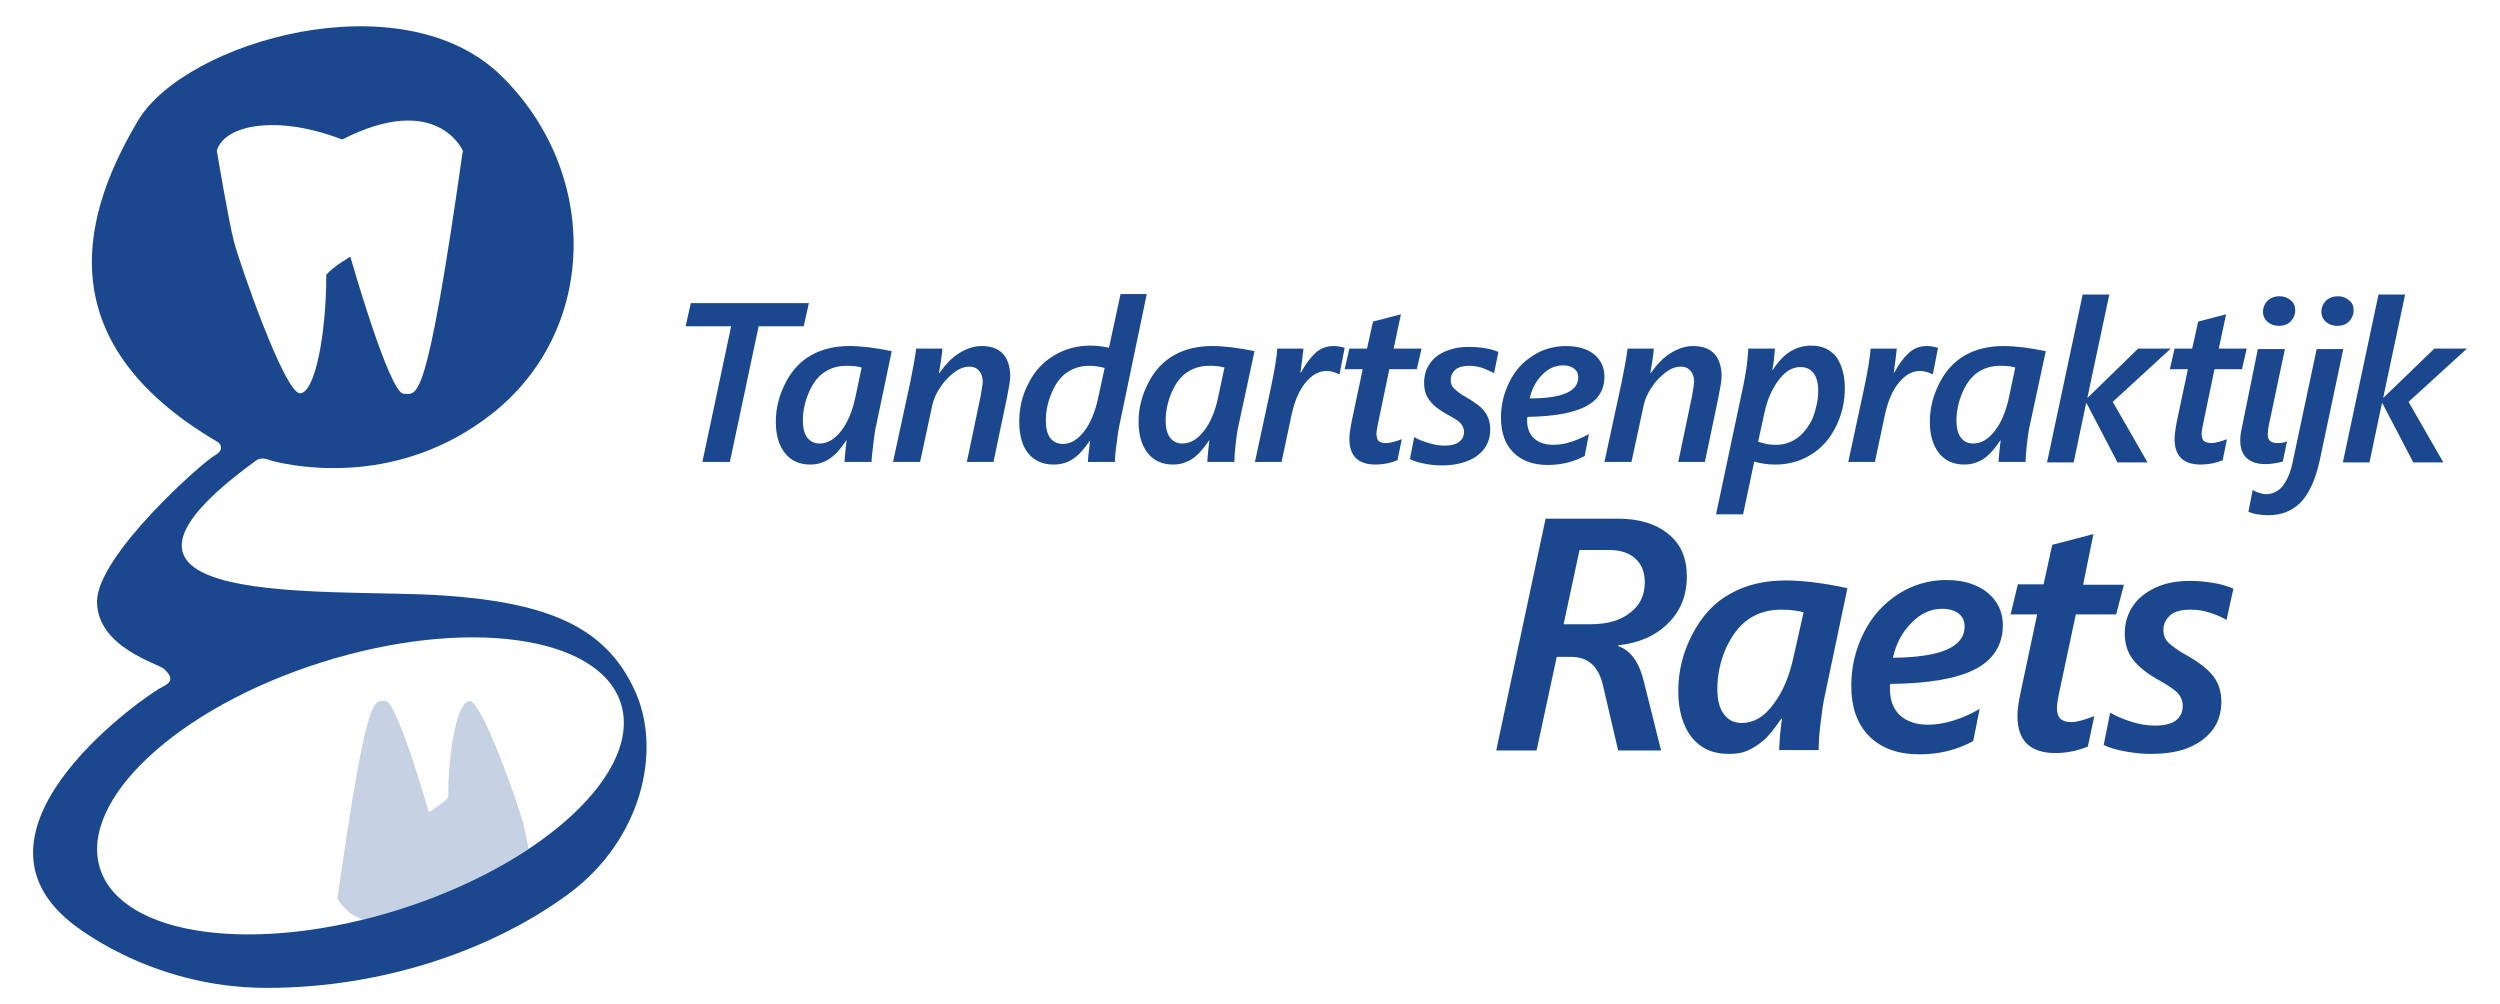<?xml version="1.0" encoding="utf-8"?>
<!-- Generator: Adobe Illustrator 22.0.0, SVG Export Plug-In . SVG Version: 6.00 Build 0)  -->
<svg version="1.1" id="Layer_1" xmlns="http://www.w3.org/2000/svg" xmlns:xlink="http://www.w3.org/1999/xlink" x="0px" y="0px"
	 viewBox="0 0 582.3 233.9" style="enable-background:new 0 0 582.3 233.9;" xml:space="preserve">
<style type="text/css">
	.st0{fill:#1A478E;}
	.st1{opacity:0.25;}
</style>
<g>
	<g>
		<g>
			<path class="st0" d="M147.7,160.5c-6.7-14.3-19.7-20.1-44.4-21.8c-26.1-1.8-92.1,3.7-43.7-31.4c0.5-0.4,1.5-0.9,3.6,0
				c6.8,1.8,30,5.7,51.1-10.7c25-19.4,25.6-56.2,2.5-78.9S43.3,9.6,32.2,28C20.2,48.2,9.5,78.9,50.8,103c0,0,2,1.5-0.8,3.1
				c-2.8,1.5-27.4,23.3-27.4,34c0,10.7,14.4,14.5,15.6,15.7c1.2,1.2,2.8,2.7-0.4,4.2c-3.2,1.5-48.5,32.5-21.6,54.6
				c0,0,18,15.5,45.9,15.5s53.2-9.3,70.2-21.8C149.3,195.9,154.5,174.8,147.7,160.5z M50.5,35.1c1.7-6,14-8.5,29.2-2.6
				c22.1-11.3,28.1,2.6,28.1,2.6C99.2,95.6,97.2,91.7,94,91.7c-3.3,0-12.4-31.9-12.4-31.9S77.7,62,76,64c0,13.7-2.6,27.5-6.1,27.6
				c-3.6,0.1-14.1-30.3-15.4-35.3C53.2,51.3,50.5,35.1,50.5,35.1z M93.1,211.8c-33.5,10.6-64.7,6.4-69.8-9.5
				c-5-15.9,18-37.4,51.5-48c33.5-10.6,64.7-6.4,69.8,9.5C149.7,179.7,126.6,201.2,93.1,211.8z"/>
		</g>
		<g class="st1">
			<path class="st0" d="M109.4,163.3c-2.9,0.1-5,11.3-5,22.4c-1.4,1.6-4.5,3.5-4.5,3.5s-7.4-25.9-10.1-25.9s-4.2-3.2-11.2,45.9
				c0,0,1.5,3.5,6,5c2.8-0.7,5.6-1.5,8.5-2.4c11.5-3.6,21.7-8.5,30-14.1c-0.4-2.4-0.9-4.5-1.2-5.8
				C120.9,187.9,112.3,163.2,109.4,163.3z"/>
		</g>
	</g>
	<g>
		<path class="st0" d="M187.2,76h-10.5l-6.7,31.6h-6.4l6.7-31.6h-10.6l1.2-5.4h27.5L187.2,76z"/>
		<path class="st0" d="M203,107.6h-6.3c0-0.4,0.1-1.2,0.2-2.4c0.1-1.1,0.2-2,0.3-2.6h-0.1c-1.1,1.6-2,2.7-2.8,3.4
			c-0.8,0.7-1.6,1.3-2.5,1.6c-0.9,0.4-1.9,0.6-3.1,0.6c-2.5,0-4.5-0.9-5.9-2.7c-1.4-1.8-2.1-4.2-2.1-7.3c0-3.2,0.8-6.2,2.3-9.1
			s3.5-5,6-6.4c2.5-1.4,5.5-2.1,8.8-2.1c2.8,0,6.1,0.4,9.9,1.2L204.1,99c-0.3,1.2-0.5,2.7-0.7,4.5C203.2,105.3,203,106.7,203,107.6z
			 M200.7,85.6c-1.1-0.3-2.2-0.4-3.5-0.4c-2,0-3.7,0.5-5.2,1.5c-1.5,1-2.7,2.6-3.6,4.7c-0.9,2.1-1.4,4.3-1.4,6.5c0,1.7,0.3,3,1,4
			c0.7,0.9,1.6,1.4,2.9,1.4c1.9,0,3.5-1,5-2.9c1.5-1.9,2.6-4.5,3.3-7.7L200.7,85.6z"/>
		<path class="st0" d="M235.3,87.7c0,0.9-0.3,2.6-0.8,5.1l-3.1,14.8h-6.2l3.2-15.3c0.3-1.8,0.5-3,0.5-3.4c0-1-0.3-1.9-0.8-2.5
			c-0.5-0.6-1.3-1-2.3-1c-1.1,0-2.3,0.4-3.5,1.3c-1.2,0.9-2.3,2-3.3,3.5c-1,1.5-1.6,2.9-1.9,4.4l-2.8,13h-6.3l4-18.5
			c0.6-3,1.1-5.6,1.4-7.9h6.1c-0.1,1.5-0.4,3.4-0.8,5.7h0.1c1.4-2,2.9-3.6,4.7-4.7c1.8-1.1,3.5-1.6,5.2-1.6c2.1,0,3.8,0.6,4.9,1.8
			C234.7,83.6,235.3,85.4,235.3,87.7z"/>
		<path class="st0" d="M259.7,107.6h-6.3c0-0.8,0.2-2.4,0.5-4.9h-0.1c-1.3,1.9-2.5,3.3-3.9,4.2c-1.3,0.9-2.8,1.3-4.5,1.3
			c-2.5,0-4.5-0.9-5.9-2.6c-1.4-1.7-2.1-4.2-2.1-7.4c0-3.2,0.7-6.2,2.2-9c1.4-2.8,3.4-4.9,5.9-6.4c2.5-1.5,5.3-2.3,8.5-2.3
			c1.5,0,3,0.2,4.3,0.5l2.7-12.5h6.1l-6.4,30.7c-0.2,0.9-0.4,2.2-0.6,4C259.8,105.1,259.7,106.5,259.7,107.6z M257.3,85.7
			c-1.2-0.3-2.4-0.5-3.5-0.5c-2,0-3.7,0.5-5.2,1.5c-1.5,1-2.7,2.6-3.6,4.7c-0.9,2.1-1.4,4.2-1.4,6.5c0,1.8,0.3,3.1,1,4.1
			c0.7,0.9,1.7,1.4,3,1.4c1.8,0,3.4-1,4.9-2.9c1.5-1.9,2.6-4.6,3.3-7.9L257.3,85.7z"/>
		<path class="st0" d="M287.5,107.6h-6.3c0-0.4,0.1-1.2,0.2-2.4c0.1-1.1,0.2-2,0.3-2.6h-0.1c-1.1,1.6-2,2.7-2.8,3.4
			c-0.8,0.7-1.6,1.3-2.5,1.6c-0.9,0.4-1.9,0.6-3.1,0.6c-2.5,0-4.5-0.9-5.9-2.7c-1.4-1.8-2.1-4.2-2.1-7.3c0-3.2,0.8-6.2,2.3-9.1
			c1.5-2.9,3.5-5,6-6.4c2.5-1.4,5.5-2.1,8.8-2.1c2.8,0,6.1,0.4,9.9,1.2L288.5,99c-0.3,1.2-0.5,2.7-0.7,4.5
			C287.6,105.3,287.5,106.7,287.5,107.6z M285.2,85.6c-1.1-0.3-2.2-0.4-3.5-0.4c-2,0-3.7,0.5-5.2,1.5c-1.5,1-2.7,2.6-3.6,4.7
			c-0.9,2.1-1.4,4.3-1.4,6.5c0,1.7,0.3,3,1,4c0.7,0.9,1.6,1.4,2.9,1.4c1.9,0,3.5-1,5-2.9c1.5-1.9,2.6-4.5,3.3-7.7L285.2,85.6z"/>
		<path class="st0" d="M312,87.2c-1-0.5-2.1-0.8-3-0.8c-1.8,0-3.4,0.9-4.9,2.7c-1.5,1.8-2.5,4.2-3.2,7.2l-2.4,11.3h-6.2l3.7-17.2
			c0.9-4.3,1.4-7.4,1.5-9.2h6.1c-0.2,1.7-0.4,3.5-0.7,5.6h0.1c1.1-2,2.2-3.5,3.4-4.6s2.6-1.6,4.2-1.6c0.7,0,1.5,0.1,2.6,0.4
			L312,87.2z"/>
		<path class="st0" d="M330,86h-6.4L321.1,98c-0.3,1.5-0.5,2.5-0.5,3c0,0.8,0.2,1.4,0.5,1.7c0.4,0.4,1,0.5,1.8,0.5
			c0.8,0,2-0.3,3.6-0.9l-1,4.9c-1.7,0.7-3.4,1-5.1,1c-4.1,0-6.1-2-6.1-6c0-1,0.2-2.3,0.5-3.9l2.6-12.3h-4.2l1.1-4.8h4.1l1.4-6.3
			l6.5-1.7l-1.7,8h6.5L330,86z"/>
		<path class="st0" d="M348,86.9c-0.8-0.4-1.7-0.8-2.7-1.2c-1-0.3-2.1-0.5-3.1-0.5c-1.4,0-2.5,0.3-3.2,0.9c-0.7,0.6-1.1,1.4-1.1,2.4
			c0,0.9,0.3,1.6,0.9,2.1c0.6,0.6,1.4,1.2,2.5,1.8c2.2,1.3,3.8,2.4,4.6,3.6c0.8,1.1,1.2,2.5,1.2,4c0,1.7-0.4,3.1-1.3,4.4
			c-0.9,1.2-2.1,2.2-3.8,2.9c-1.7,0.7-3.7,1.1-6.1,1.1c-1.3,0-2.7-0.1-4.1-0.4c-1.5-0.3-2.6-0.6-3.4-1.1l1-5.1
			c0.9,0.6,2.1,1,3.4,1.4c1.3,0.4,2.5,0.6,3.7,0.6c1.5,0,2.6-0.3,3.4-0.9c0.7-0.6,1.1-1.3,1.1-2.3c0-0.8-0.3-1.4-0.8-2
			c-0.5-0.6-1.5-1.2-3-2c-1.9-1-3.4-2.2-4.2-3.3c-0.9-1.2-1.3-2.5-1.3-4.1c0-1.6,0.4-3.1,1.2-4.3c0.8-1.3,2-2.3,3.6-3
			c1.6-0.7,3.4-1.1,5.6-1.1c1.3,0,2.5,0.1,3.8,0.3c1.2,0.2,2.3,0.5,3.1,0.9L348,86.9z"/>
		<path class="st0" d="M373.7,87.7c0,3.2-1.5,5.5-4.4,7c-3,1.5-7.4,2.3-13.5,2.4l-0.1,0.3v0.5c0,1.8,0.5,3.2,1.6,4.2
			c1.1,1,2.6,1.5,4.5,1.5c1.3,0,2.7-0.2,4.2-0.7c1.5-0.5,2.8-1.1,4.1-1.8l-1,5.1c-2.6,1.4-5.5,2.1-8.6,2.1c-3.4,0-6.1-1-8-2.9
			c-1.9-1.9-2.9-4.6-2.9-8.1c0-3,0.7-5.8,2-8.4c1.3-2.6,3.1-4.6,5.5-6.1c2.3-1.5,4.9-2.2,7.7-2.2c2.8,0,5,0.7,6.6,2
			C372.9,83.9,373.7,85.6,373.7,87.7z M367.6,87.9c0-0.9-0.3-1.5-0.9-2c-0.6-0.5-1.5-0.8-2.6-0.8c-1.8,0-3.5,0.7-4.9,2.2
			c-1.5,1.5-2.4,3.3-2.9,5.5C363.8,92.8,367.6,91.2,367.6,87.9z"/>
		<path class="st0" d="M401,87.7c0,0.9-0.3,2.6-0.8,5.1l-3.1,14.8h-6.2l3.2-15.3c0.3-1.8,0.5-3,0.5-3.4c0-1-0.3-1.9-0.8-2.5
			c-0.5-0.6-1.3-1-2.3-1c-1.1,0-2.3,0.4-3.5,1.3c-1.2,0.9-2.3,2-3.3,3.5c-1,1.5-1.6,2.9-1.9,4.4l-2.8,13h-6.3l4-18.5
			c0.6-3,1.1-5.6,1.4-7.9h6.1c-0.1,1.5-0.4,3.4-0.8,5.7h0.1c1.4-2,2.9-3.6,4.7-4.7c1.8-1.1,3.5-1.6,5.2-1.6c2.1,0,3.8,0.6,4.9,1.8
			C400.4,83.6,401,85.4,401,87.7z"/>
		<path class="st0" d="M429.7,90.4c0,3.2-0.7,6.2-2.1,9c-1.4,2.8-3.3,5-5.8,6.5c-2.4,1.5-5.2,2.3-8.2,2.3c-1.8,0-3.4-0.2-5-0.7
			l-2.6,12.3h-6.3l6.4-30.2c0.2-0.9,0.4-2.2,0.7-4c0.2-1.8,0.4-3.3,0.4-4.4h6.2c0,0.4-0.1,1.2-0.2,2.4c-0.1,1.1-0.3,2-0.4,2.6h0.1
			c2.4-3.8,5.3-5.7,9-5.7c2.5,0,4.4,0.9,5.8,2.6C429,85,429.7,87.4,429.7,90.4z M423.5,91c0-1.8-0.4-3.2-1.1-4.1
			c-0.7-0.9-1.7-1.4-3-1.4c-1.2,0-2.4,0.4-3.5,1.3c-1.1,0.9-2.1,2.2-3,3.9c-0.9,1.7-1.5,3.5-1.9,5.3l-1.5,6.9c0.4,0.1,1,0.3,1.9,0.5
			c0.9,0.2,1.7,0.2,2.4,0.2c1.8,0,3.5-0.6,5-1.7c1.5-1.2,2.6-2.7,3.5-4.7C423,95.2,423.5,93.2,423.5,91z"/>
		<path class="st0" d="M450.2,87.2c-1-0.5-2.1-0.8-3-0.8c-1.8,0-3.4,0.9-4.9,2.7c-1.5,1.8-2.5,4.2-3.2,7.2l-2.4,11.3h-6.2l3.7-17.2
			c0.9-4.3,1.4-7.4,1.5-9.2h6.1c-0.2,1.7-0.4,3.5-0.7,5.6h0.1c1.1-2,2.2-3.5,3.4-4.6c1.2-1.1,2.6-1.6,4.2-1.6c0.7,0,1.5,0.1,2.6,0.4
			L450.2,87.2z"/>
		<path class="st0" d="M471.8,107.6h-6.3c0-0.4,0.1-1.2,0.2-2.4c0.1-1.1,0.2-2,0.3-2.6h-0.1c-1.1,1.6-2,2.7-2.8,3.4
			c-0.8,0.7-1.6,1.3-2.5,1.6c-0.9,0.4-1.9,0.6-3.1,0.6c-2.5,0-4.5-0.9-5.9-2.7c-1.4-1.8-2.1-4.2-2.1-7.3c0-3.2,0.8-6.2,2.3-9.1
			s3.5-5,6-6.4c2.5-1.4,5.5-2.1,8.8-2.1c2.8,0,6.1,0.4,9.9,1.2L472.8,99c-0.3,1.2-0.5,2.7-0.7,4.5
			C471.9,105.3,471.8,106.7,471.8,107.6z M469.4,85.6c-1.1-0.3-2.2-0.4-3.5-0.4c-2,0-3.7,0.5-5.2,1.5c-1.5,1-2.7,2.6-3.6,4.7
			c-0.9,2.1-1.4,4.3-1.4,6.5c0,1.7,0.3,3,1,4c0.7,0.9,1.6,1.4,2.9,1.4c1.9,0,3.5-1,5-2.9c1.5-1.9,2.6-4.5,3.3-7.7L469.4,85.6z"/>
		<path class="st0" d="M492.1,93.6l8.1,14.1h-7l-7.2-13.8h-0.1l-2.9,13.8h-6.2l8.3-39.1h6.2l-5.1,24h0.1L498,81.2h7.6L492.1,93.6z"
			/>
		<path class="st0" d="M522.2,86h-6.4L513.3,98c-0.3,1.5-0.5,2.5-0.5,3c0,0.8,0.2,1.4,0.5,1.7s1,0.5,1.8,0.5c0.8,0,2-0.3,3.6-0.9
			l-1,4.9c-1.7,0.7-3.4,1-5.1,1c-4.1,0-6.1-2-6.1-6c0-1,0.2-2.3,0.5-3.9l2.6-12.3h-4.2l1.1-4.8h4.1l1.4-6.3l6.5-1.7l-1.7,8h6.5
			L522.2,86z"/>
		<path class="st0" d="M527.6,108.1c-1.9,0-3.3-0.5-4.3-1.4s-1.5-2.3-1.5-4.1c0-0.9,0.1-1.8,0.3-2.6l3.8-18.7h6.3l-3.5,16.6
			c-0.4,1.7-0.5,2.8-0.5,3.3c0,1.3,0.7,2,2.2,2c0.9,0,1.7-0.1,2.3-0.4l-1,4.7C530.3,107.9,528.9,108.1,527.6,108.1z M534.6,72.3
			c0,1-0.4,1.9-1.1,2.6c-0.7,0.7-1.6,1-2.7,1c-1,0-1.9-0.3-2.6-0.9c-0.7-0.6-1.1-1.4-1.1-2.4c0-1,0.4-1.9,1.1-2.6
			c0.8-0.7,1.7-1,2.7-1c1,0,1.9,0.3,2.6,0.9C534.3,70.5,534.6,71.3,534.6,72.3z"/>
		<path class="st0" d="M528.4,120c-2,0-3.6-0.3-4.7-0.8l1-5.1c0.4,0.3,0.9,0.5,1.5,0.7c0.6,0.2,1.1,0.3,1.6,0.3
			c1.5,0,2.8-0.6,3.9-1.9c1-1.3,1.9-3.3,2.4-6l5.5-25.9h6.2l-5.5,26c-1,4.4-2.4,7.6-4.4,9.7C533.9,119,531.4,120,528.4,120z
			 M548.2,72.3c0,1-0.4,1.9-1.1,2.6c-0.7,0.7-1.6,1-2.7,1c-1,0-1.9-0.3-2.6-0.9c-0.7-0.6-1.1-1.4-1.1-2.4c0-1,0.4-1.9,1.1-2.6
			c0.8-0.7,1.7-1,2.7-1c1,0,1.9,0.3,2.6,0.9C547.9,70.5,548.2,71.3,548.2,72.3z"/>
		<path class="st0" d="M561,93.6l8.1,14.1h-7l-7.2-13.8h-0.1l-2.9,13.8h-6.2l8.3-39.1h6.2l-5.1,24h0.1L567,81.2h7.6L561,93.6z"/>
		<path class="st0" d="M392.9,134.3c0,4.4-1.5,8.1-4.4,10.9c-2.9,2.9-6.8,4.6-11.6,5.1v0.2c2.8,0.9,4.8,3.6,5.9,7.9l4.1,16.4h-10
			l-3.5-15c-0.5-2.3-1.4-4-2.6-5.1c-1.2-1.1-2.8-1.7-4.8-1.7h-3.4l-4.7,21.8h-9.4l11.5-54h16.7c5.1,0,9,1.2,11.9,3.6
			C391.5,126.7,392.9,130,392.9,134.3z M383.1,135.6c0-2.3-0.7-4.1-2.1-5.4c-1.4-1.4-3.5-2.1-6.4-2.1h-6.7l-3.7,17.3h6.2
			c4,0,7.1-0.9,9.3-2.7C382,141,383.1,138.6,383.1,135.6z"/>
		<path class="st0" d="M423.6,174.7h-9.2c0-0.6,0.1-1.8,0.2-3.4c0.2-1.7,0.3-3,0.5-3.9h-0.2c-1.6,2.3-2.9,4-4.1,5
			c-1.1,1-2.4,1.8-3.7,2.4c-1.3,0.6-2.8,0.8-4.5,0.8c-3.7,0-6.5-1.3-8.6-3.9c-2-2.6-3.1-6.2-3.1-10.7c0-4.7,1.1-9.1,3.3-13.3
			c2.2-4.2,5.1-7.4,8.8-9.4c3.7-2.1,8-3.1,12.9-3.1c4,0,8.9,0.6,14.4,1.8l-5.3,25.2c-0.4,1.8-0.7,4-1,6.6
			C423.7,171.3,423.6,173.3,423.6,174.7z M420.1,142.6c-1.6-0.4-3.3-0.6-5.2-0.6c-2.9,0-5.4,0.7-7.6,2.2c-2.2,1.5-3.9,3.8-5.3,6.8
			c-1.3,3-2,6.2-2,9.5c0,2.5,0.5,4.5,1.5,5.8c1,1.4,2.4,2.1,4.2,2.1c2.7,0,5.2-1.4,7.3-4.3c2.2-2.8,3.8-6.6,4.8-11.3L420.1,142.6z"
			/>
		<path class="st0" d="M466.5,145.6c0,4.6-2.2,8.1-6.5,10.3c-4.3,2.2-10.9,3.3-19.7,3.4l-0.1,0.4v0.8c0,2.6,0.8,4.6,2.3,6.1
			c1.6,1.4,3.7,2.2,6.5,2.2c1.9,0,3.9-0.3,6.1-1c2.2-0.7,4.2-1.6,6-2.7l-1.5,7.5c-3.8,2.1-8,3.1-12.5,3.1c-5,0-8.9-1.4-11.7-4.2
			c-2.8-2.8-4.2-6.7-4.2-11.8c0-4.4,1-8.5,2.9-12.3c1.9-3.8,4.6-6.8,8-9c3.4-2.2,7.2-3.3,11.2-3.3c4,0,7.2,1,9.6,2.9
			C465.3,140,466.5,142.5,466.5,145.6z M457.6,145.9c0-1.3-0.5-2.3-1.4-3c-0.9-0.7-2.2-1.1-3.8-1.1c-2.7,0-5.1,1.1-7.2,3.3
			c-2.2,2.2-3.6,4.9-4.3,8.1C452.1,153.1,457.6,150.7,457.6,145.9z"/>
		<path class="st0" d="M492.9,143.1h-9.4l-3.7,17.4c-0.5,2.2-0.7,3.7-0.7,4.4c0,1.2,0.3,2,0.8,2.5c0.5,0.5,1.4,0.8,2.6,0.8
			c1.2,0,2.9-0.5,5.3-1.4l-1.5,7.1c-2.5,1-5,1.5-7.5,1.5c-6,0-8.9-2.9-8.9-8.7c0-1.5,0.3-3.4,0.8-5.7l3.8-17.9h-6.2l1.7-7h6l2-9.2
			l9.6-2.5l-2.4,11.8h9.5L492.9,143.1z"/>
		<path class="st0" d="M518.6,144.4c-1.1-0.7-2.4-1.2-3.9-1.7c-1.5-0.5-3-0.7-4.5-0.7c-2.1,0-3.7,0.4-4.7,1.3c-1,0.9-1.6,2-1.6,3.4
			c0,1.3,0.4,2.3,1.3,3.1c0.9,0.8,2.1,1.7,3.7,2.6c3.3,1.8,5.5,3.6,6.7,5.2s1.8,3.6,1.8,5.8c0,2.4-0.6,4.6-1.9,6.4
			c-1.3,1.8-3.1,3.2-5.6,4.3c-2.4,1-5.4,1.5-8.9,1.5c-1.9,0-3.9-0.2-6.1-0.6c-2.1-0.4-3.8-0.9-4.9-1.5l1.5-7.5
			c1.4,0.8,3,1.5,4.9,2.1c1.9,0.6,3.7,0.9,5.5,0.9c2.2,0,3.9-0.4,4.9-1.2c1.1-0.8,1.6-2,1.6-3.4c0-1.1-0.4-2.1-1.1-2.9
			s-2.2-1.8-4.3-3c-2.8-1.5-4.9-3.2-6.2-4.9c-1.3-1.7-1.9-3.7-1.9-6c0-2.4,0.6-4.5,1.8-6.3c1.2-1.9,3-3.3,5.3-4.4
			c2.3-1.1,5-1.6,8.2-1.6c1.9,0,3.7,0.2,5.5,0.5c1.8,0.3,3.3,0.8,4.5,1.3L518.6,144.4z"/>
	</g>
</g>
</svg>
